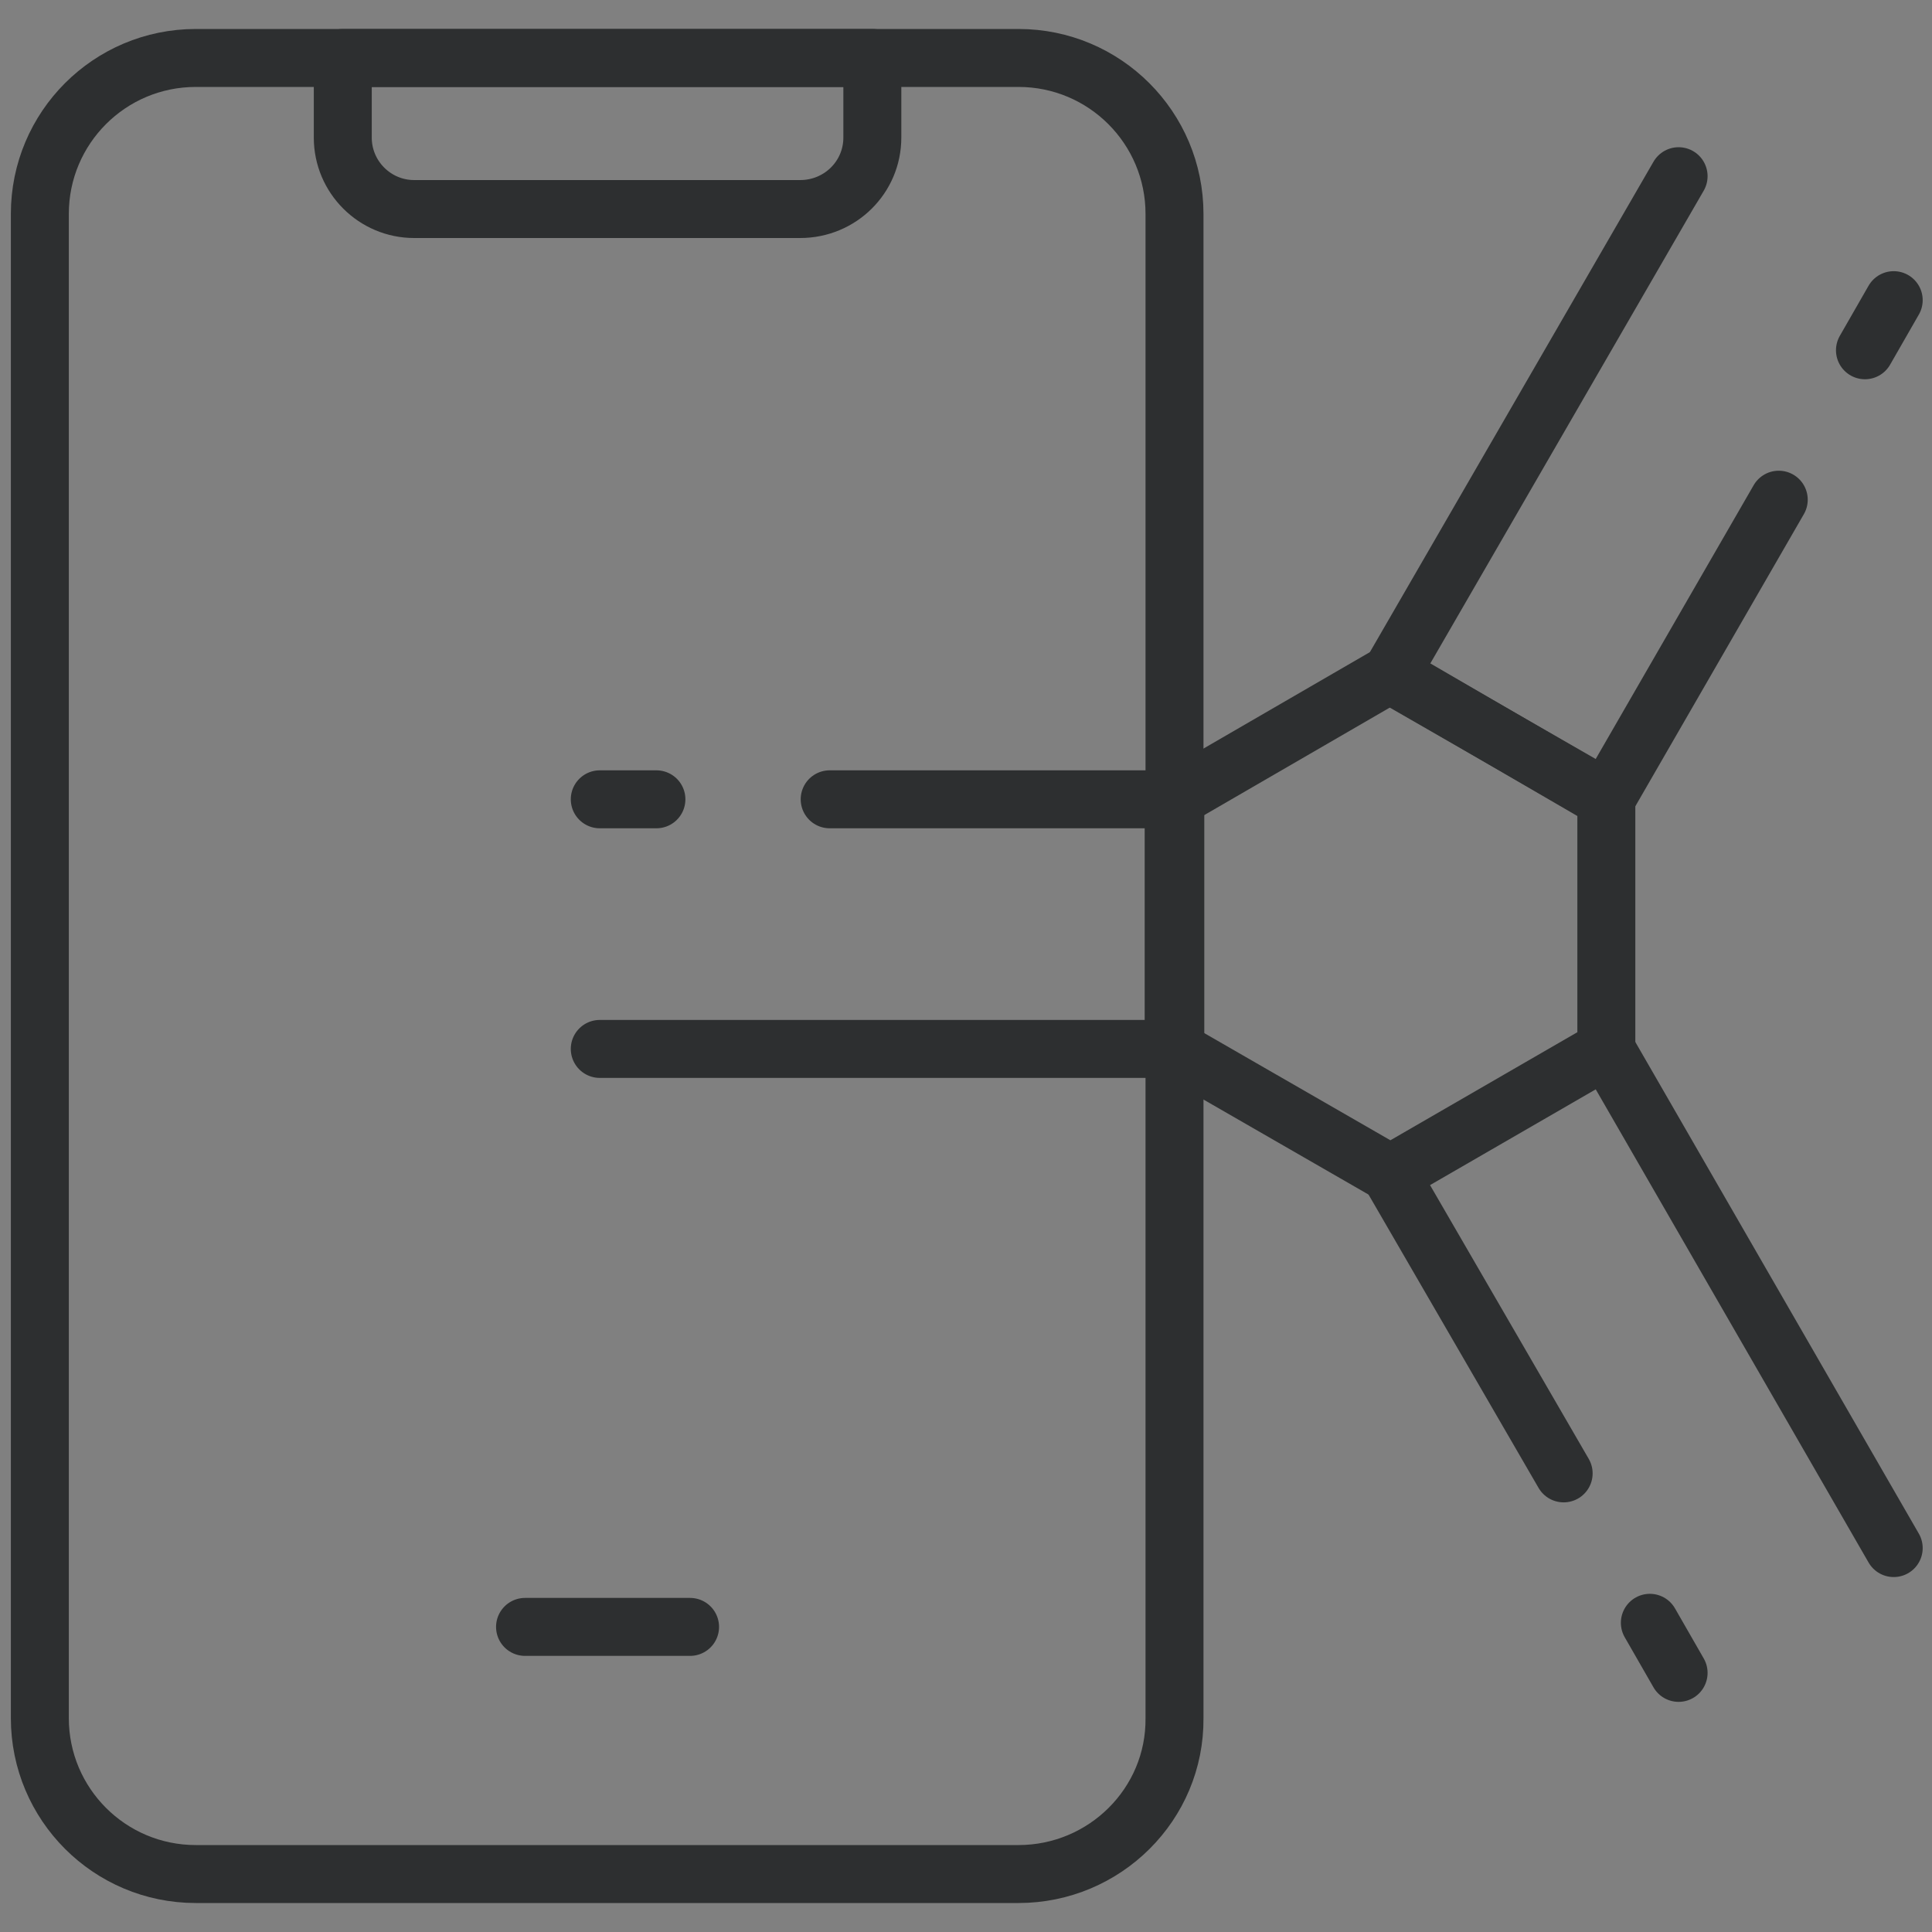 <?xml version="1.0" encoding="UTF-8"?>
<svg width="50px" height="50px" viewBox="0 0 50 50" version="1.1" xmlns="http://www.w3.org/2000/svg" xmlns:xlink="http://www.w3.org/1999/xlink">
    <rect x="0" y="0" width="50" height="50" fill="#808080" stroke="none"/>
    <title>lines-feature-dynamic-icon</title>
    <g id="Page-1" stroke="none" stroke-width="1" fill="none" fill-rule="evenodd">
        <g id="lines-feature-dynamic-icon">
            <rect id="Rectangle" fill="#FFFFFF" opacity="0.007" x="0" y="0" width="50" height="50"></rect>
            <g id="zone-control" transform="translate(1.031, 1.5)" stroke="#2D2F30" stroke-linecap="round" stroke-linejoin="round" stroke-width="1.5">
                <g id="Group">
                    <path d="M25.327,47 L4.037,47 C1.806,47 0,45.194 0,42.963 L0,4.037 C0,1.806 1.806,0 4.037,0 L25.327,0 C27.558,0 29.365,1.806 29.365,4.037 L29.365,42.963 C29.386,45.194 27.558,47 25.327,47 Z" id="Path"></path>
                    <line x1="12.557" y1="40.604" x2="16.828" y2="40.604" id="Path"></line>
                    <path d="M19.675,3.91 L9.689,3.91 C8.669,3.91 7.84,3.081 7.84,2.061 L7.84,0 L21.545,0 L21.545,2.061 C21.545,3.081 20.717,3.91 19.675,3.91 Z" id="Path"></path>
                    <polygon id="Path" points="34.953 28.876 40.541 25.646 40.541 19.187 34.953 15.936 29.343 19.187 29.343 25.646"></polygon>
                    <g transform="translate(14.162, 18.124)" id="Path">
                        <line x1="0.329" y1="1.062" x2="1.795" y2="1.062"></line>
                        <polyline points="6.279 1.062 15.224 1.062 15.224 7.522 0.329 7.522"></polyline>
                    </g>
                    <g transform="translate(34.953, 3.06)" id="Path">
                        <line x1="13.025" y1="3.208" x2="12.281" y2="4.505"></line>
                        <polyline points="10.05 8.372 5.588 16.106 0 12.897 7.458 0"></polyline>
                    </g>
                    <g transform="translate(34.953, 25.667)" id="Path">
                        <line x1="7.458" y1="16.127" x2="6.714" y2="14.831"></line>
                        <polyline points="4.483 10.964 0 3.23 5.588 0 13.025 12.897"></polyline>
                    </g>
                </g>
            </g>
        </g>
    </g>
</svg>